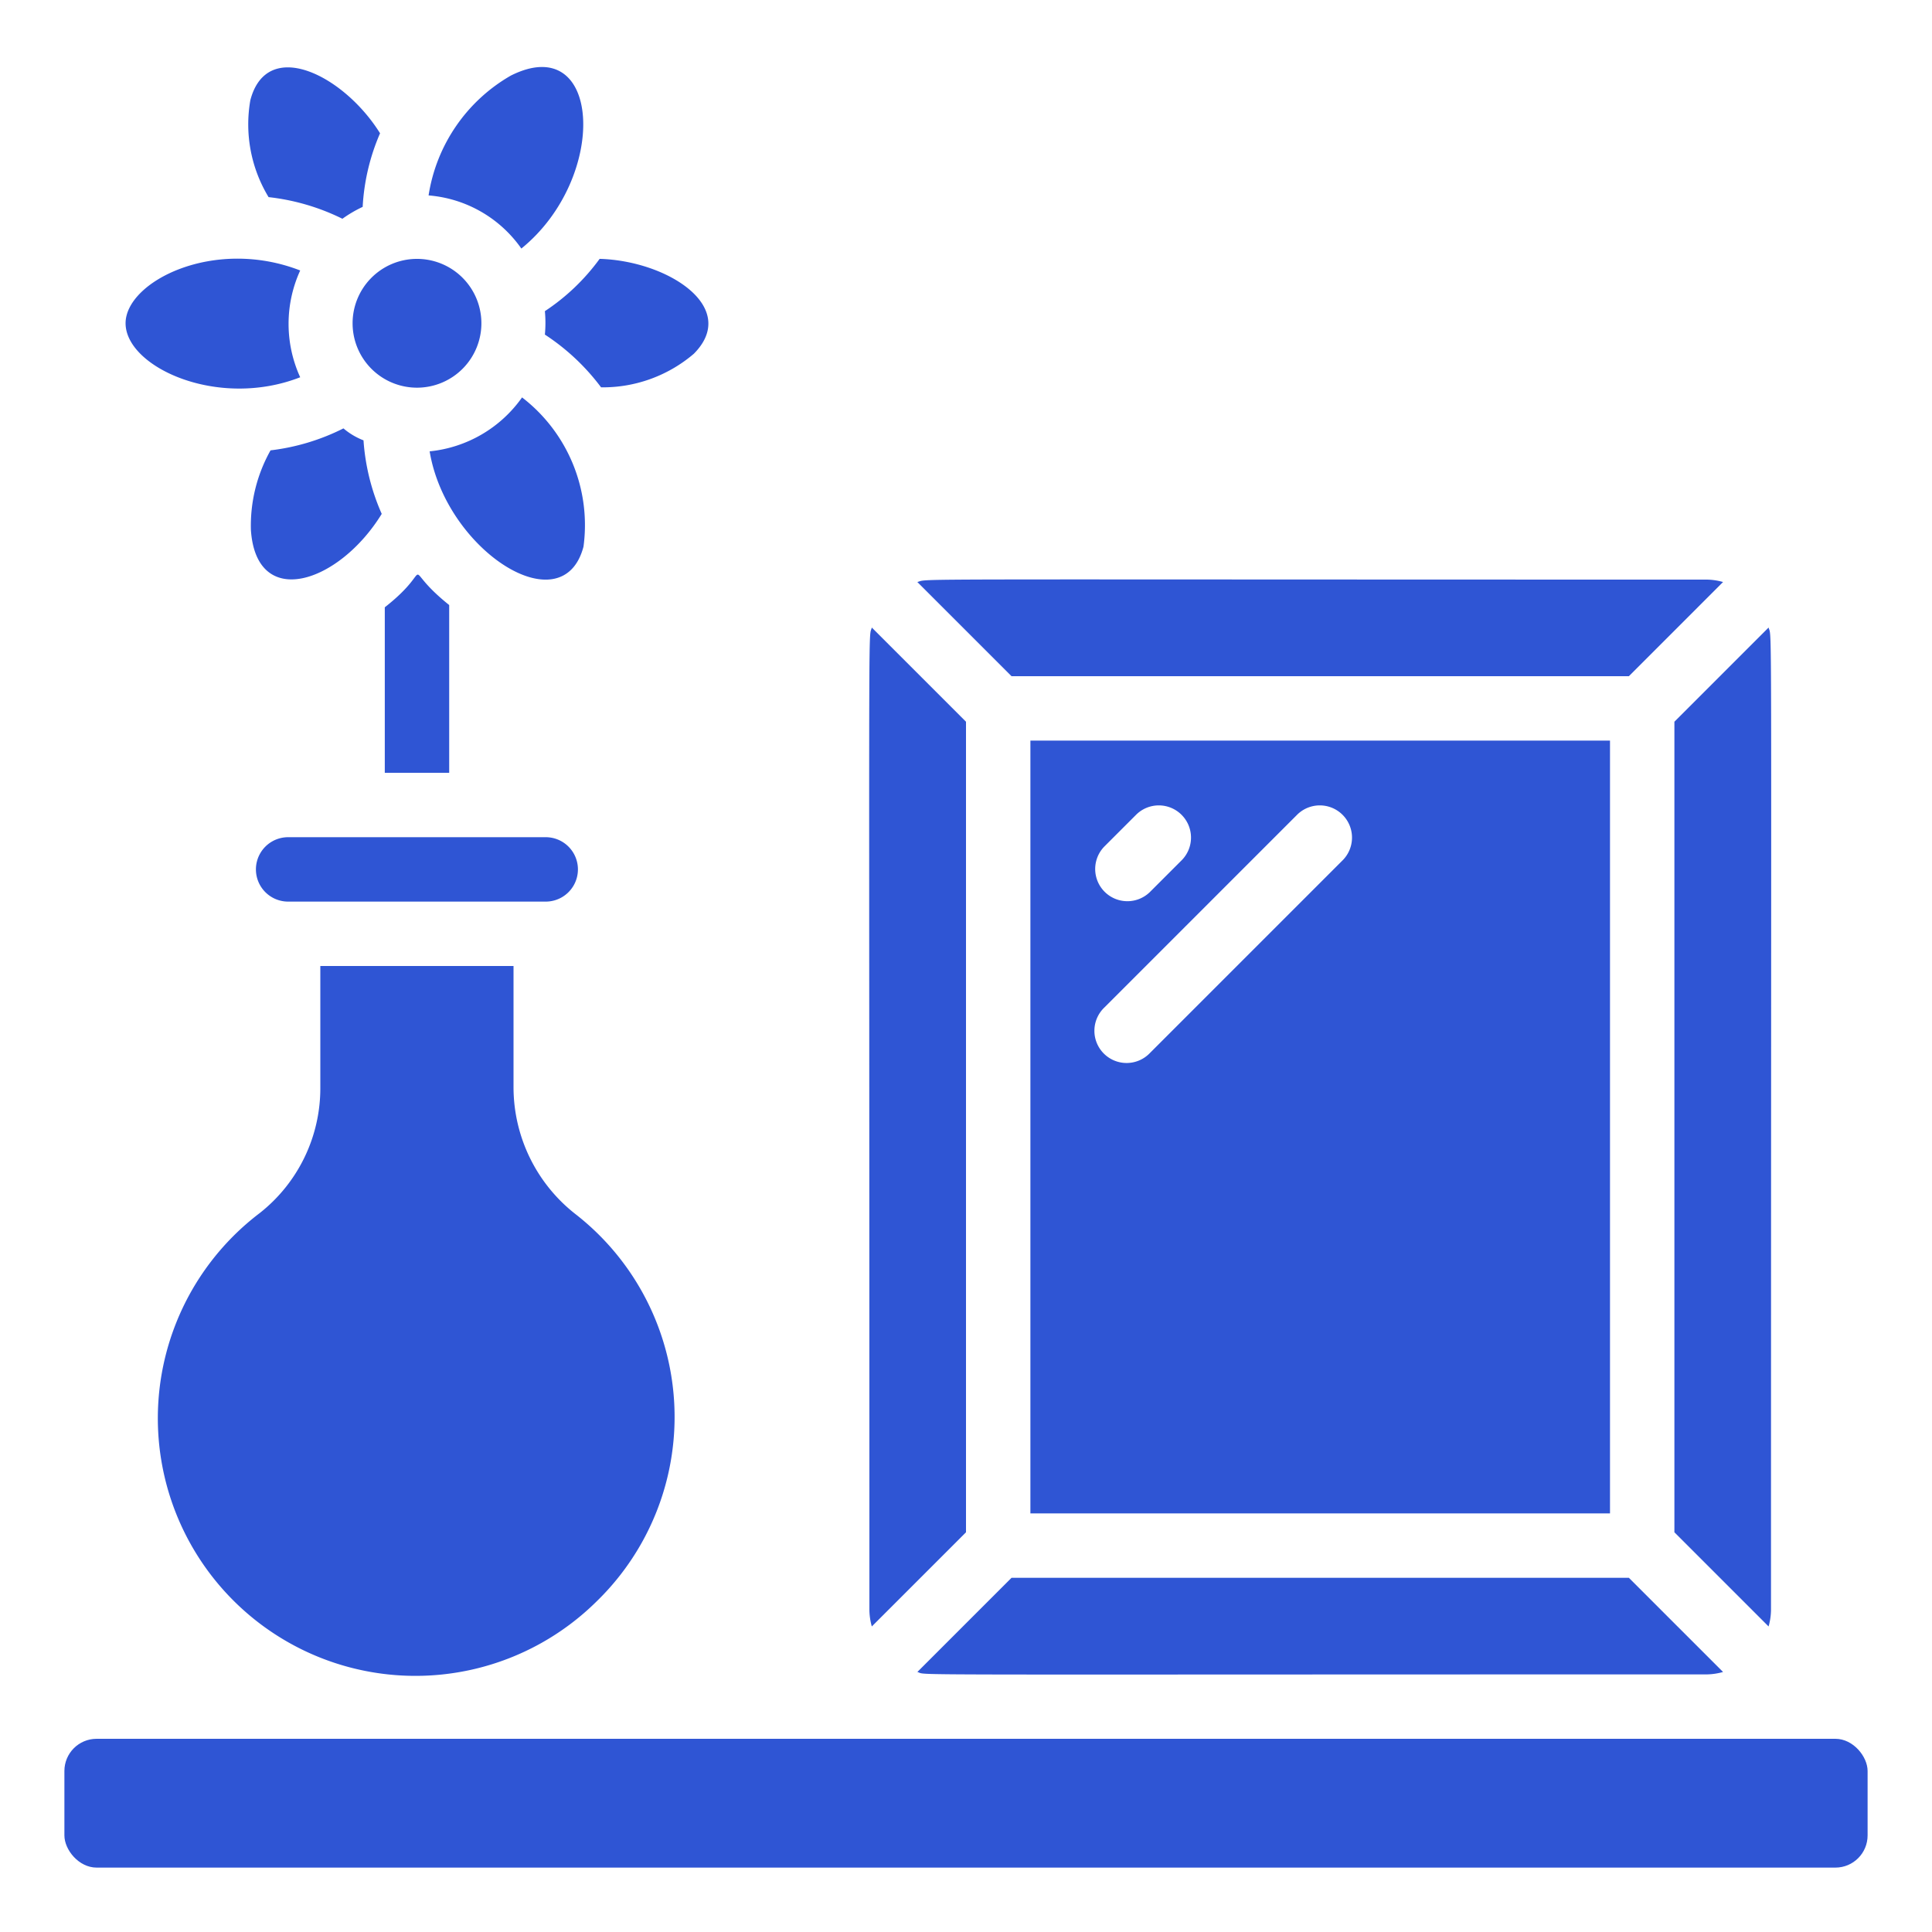 <svg xmlns="http://www.w3.org/2000/svg" version="1.1" xmlns:xlink="http://www.w3.org/1999/xlink" width="512" height="512" x="0" y="0" viewBox="0 0 60 60" style="enable-background:new 0 0 512 512" xml:space="preserve" class=""><g><path d="M32 23v24h18V23zm2.293 3.293 1-1a1 1 0 0 1 1.414 1.414l-1 1a1 1 0 0 1-1.414-1.414zm7.414.414-6 6a1 1 0 1 1-1.414-1.414l6-6a1 1 0 0 1 1.414 1.414zM28.489 51.925c.4.108-1.7.075 24.511.075a1.96 1.96 0 0 0 .511-.075L50.586 49H31.414zM52 47.586l2.925 2.925A1.96 1.96 0 0 0 55 50c0-32.123.038-30.089-.075-30.511L52 22.414zM30 47.586V22.414l-2.925-2.925C26.959 19.922 27 17.92 27 50a1.96 1.96 0 0 0 .075.511z" fill="#2f55d4" opacity="1" data-original="#000000"></path><rect width="56" height="4" x="2" y="54" rx="1" fill="#2f55d4" opacity="1" data-original="#000000"></rect><path d="m50.586 21 2.925-2.925A1.96 1.96 0 0 0 53 18c-25.7 0-24.1-.036-24.511.075L31.414 21zM15.865 2.347c2.823-1.414 3.05 3.163.326 5.372a3.894 3.894 0 0 0-2.881-1.65 5.206 5.206 0 0 1 2.555-3.722zM14.95 10.02a2 2 0 1 1-2.03-1.98 2 2 0 0 1 2.03 1.98zM7.775 3.11c.518-1.969 2.9-.781 4.028 1.029a6.62 6.62 0 0 0-.54 2.286 3.911 3.911 0 0 0-.629.369 6.886 6.886 0 0 0-2.293-.672 4.358 4.358 0 0 1-.566-3.012zM3.9 10.047C3.889 8.753 6.632 7.352 9.323 8.4a3.986 3.986 0 0 0 0 3.316c-2.554.998-5.411-.311-5.423-1.669zM7.792 16.458a4.775 4.775 0 0 1 .61-2.472 6.806 6.806 0 0 0 2.264-.682 2.161 2.161 0 0 0 .623.371 6.773 6.773 0 0 0 .566 2.284c-1.325 2.158-3.894 3.007-4.063.499zM18.121 16.976c-.647 2.456-4.27.111-4.778-2.959a4 4 0 0 0 2.87-1.675 5 5 0 0 1 1.908 4.634zM21.546 10.988a4.35 4.35 0 0 1-2.879 1.041 6.869 6.869 0 0 0-1.745-1.638 3.934 3.934 0 0 0 0-.728 6.578 6.578 0 0 0 1.7-1.624c2.12.061 4.357 1.51 2.924 2.949zM8.948 26h8a1 1 0 0 1 0 2h-8a1 1 0 0 1 0-2zM18.519 49.742a8 8 0 1 1-10.452-12.07 4.935 4.935 0 0 0 1.881-3.9V30h6v3.772a5.007 5.007 0 0 0 1.944 3.949 7.985 7.985 0 0 1 .627 12.021zM13.95 18.79V24h-2v-5.14c1.671-1.31.375-1.37 2-.07z" fill="#2f55d4" opacity="1" data-original="#000000"></path></g></svg>